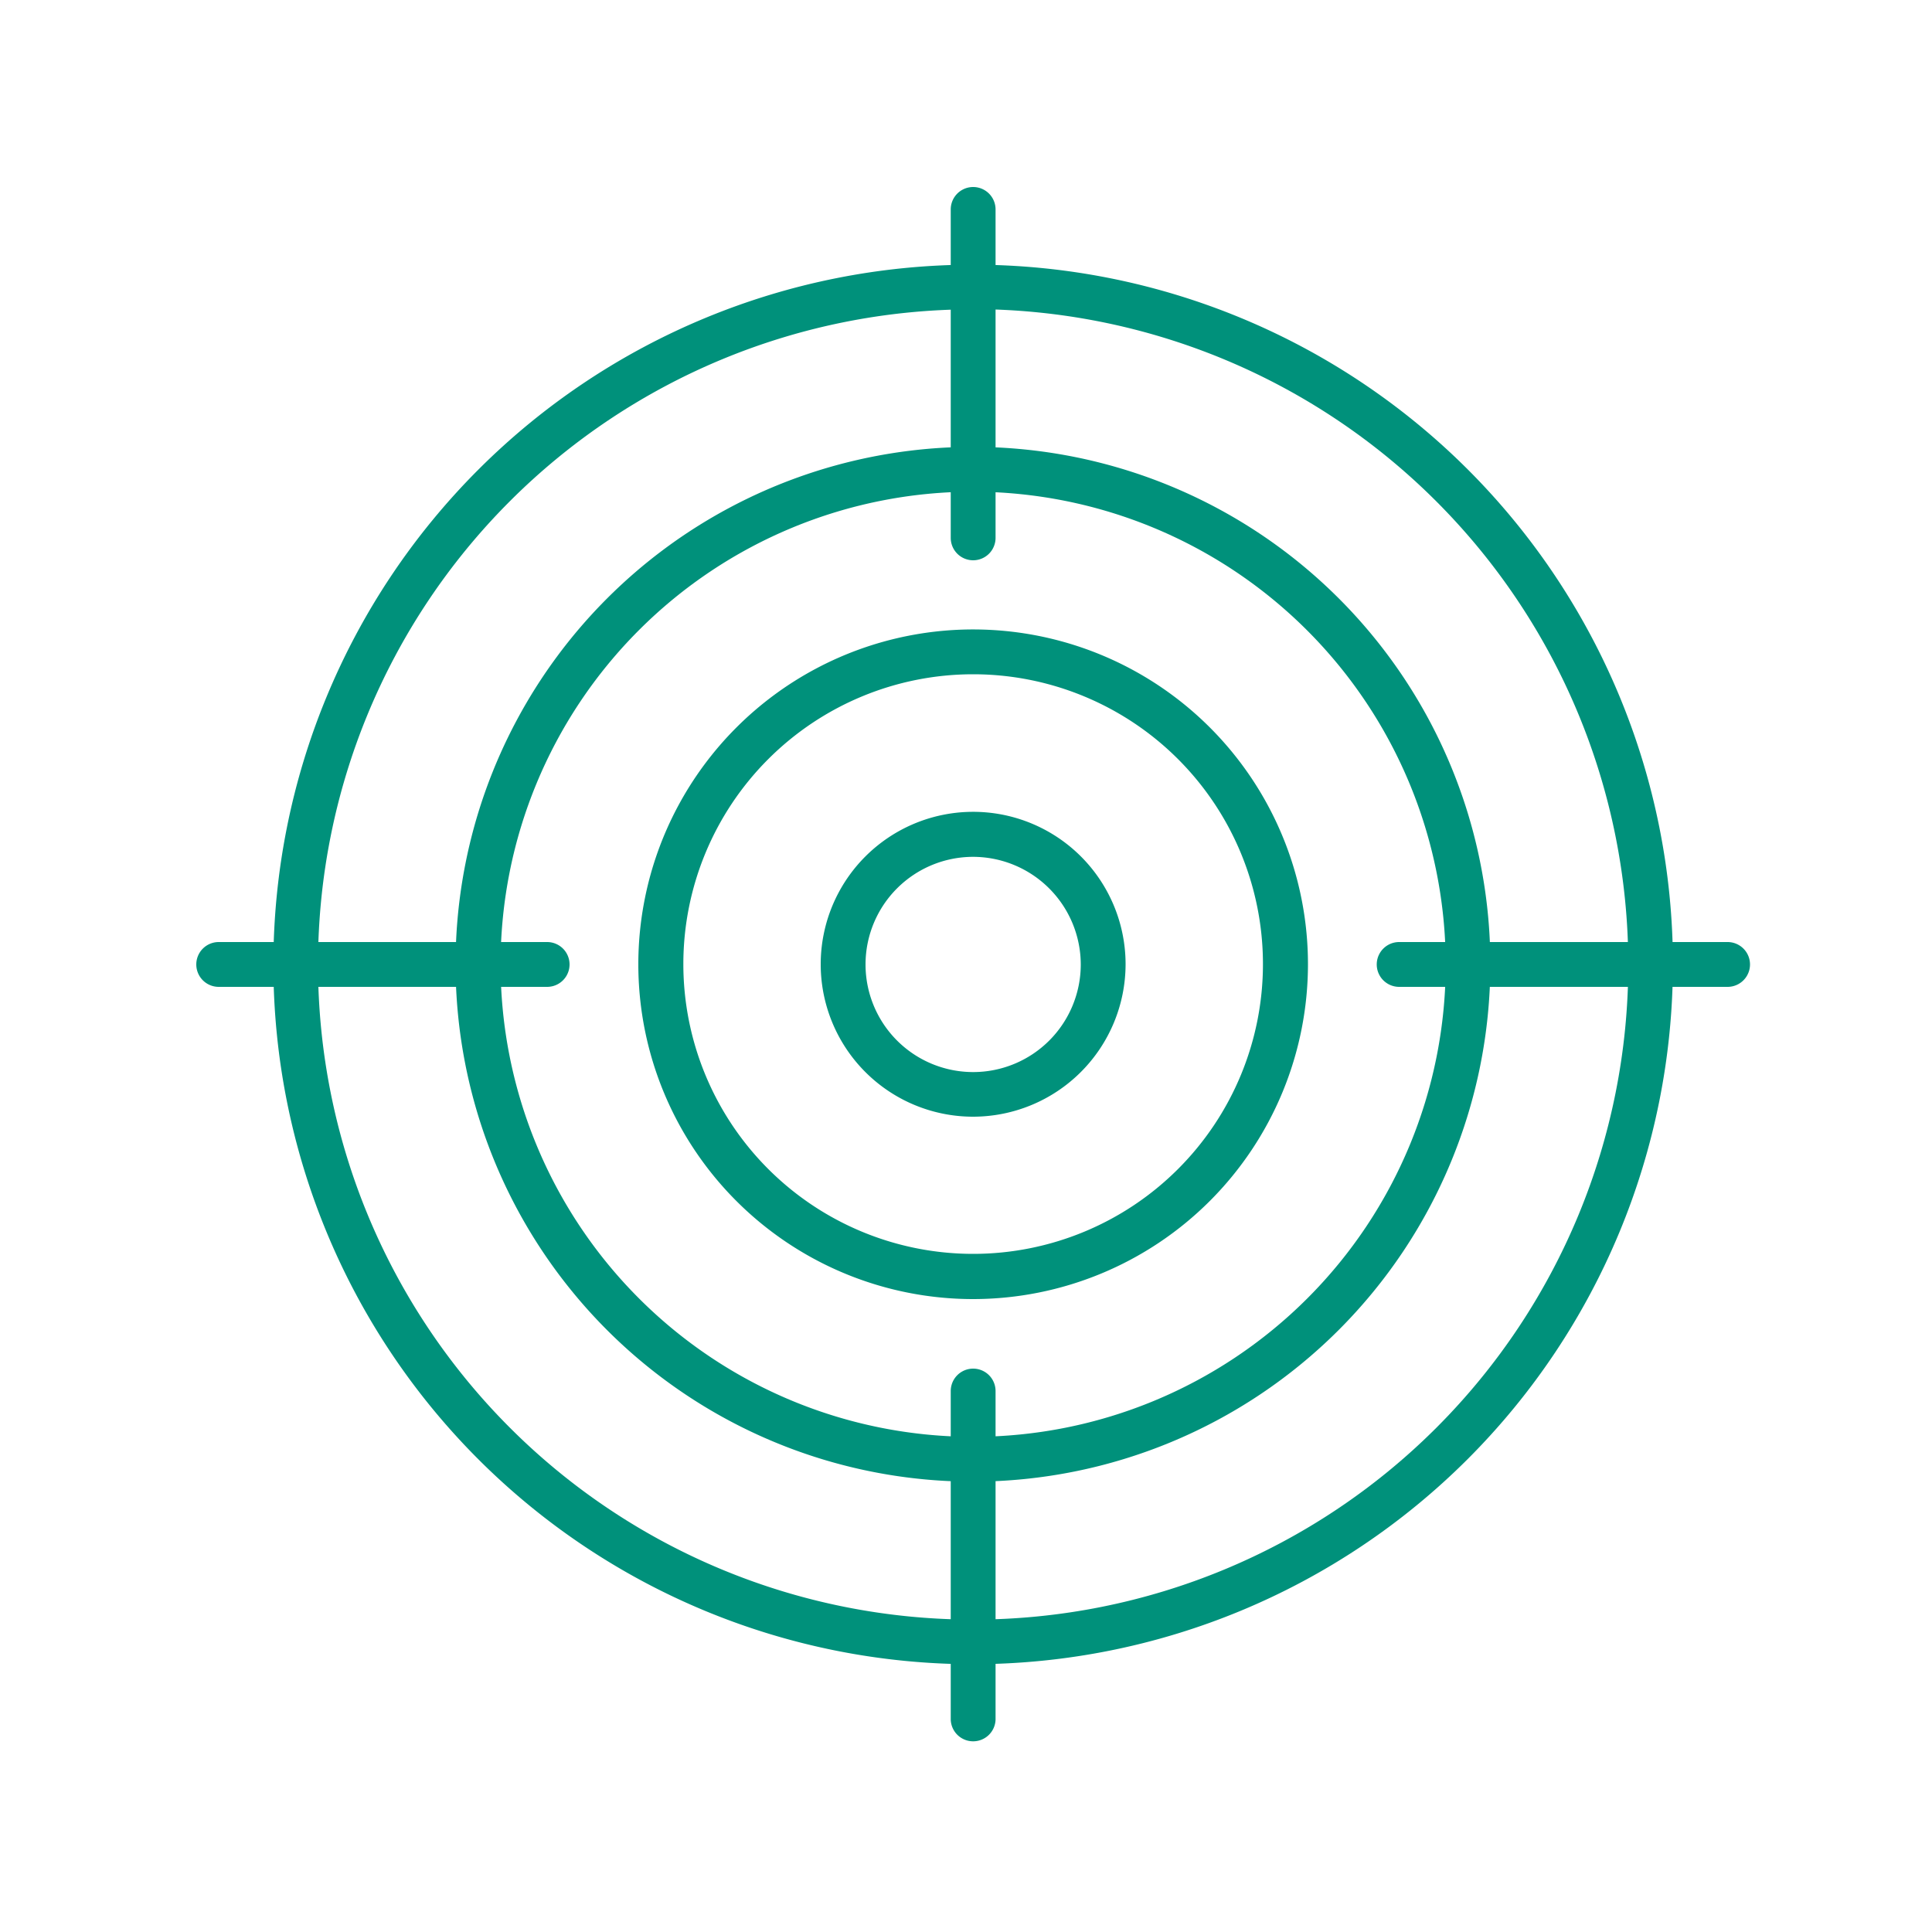 <svg id="图层_1" data-name="图层 1" xmlns="http://www.w3.org/2000/svg" viewBox="0 0 100 100"><path d="M50.37,86.14A36.22,36.22,0,1,1,86.59,49.92,36.26,36.26,0,0,1,50.37,86.14Zm0-70.13A33.91,33.91,0,1,0,84.28,49.92,33.95,33.95,0,0,0,50.37,16Z" fill="#00917b"/><path d="M50.36,76.69A26.78,26.78,0,1,1,77.14,49.92,26.8,26.8,0,0,1,50.36,76.69Zm0-51.24A24.46,24.46,0,1,0,74.83,49.92,24.5,24.5,0,0,0,50.36,25.45Z" fill="#00917b"/><path d="M50.37,67.24A17.33,17.33,0,1,1,67.7,49.92,17.34,17.34,0,0,1,50.37,67.24Zm0-32.34a15,15,0,1,0,15,15A15,15,0,0,0,50.37,34.9Z" fill="#00917b"/><path d="M50.37,57.8a7.89,7.89,0,1,1,7.89-7.88A7.9,7.9,0,0,1,50.37,57.8Zm0-13.45a5.57,5.57,0,1,0,5.57,5.57A5.58,5.58,0,0,0,50.37,44.35Z" fill="#00917b"/><path d="M50.37,29a1.16,1.16,0,0,1-1.16-1.16v-17a1.16,1.16,0,1,1,2.32,0v17A1.16,1.16,0,0,1,50.37,29Z" fill="#00917b"/><path d="M50.37,90.13A1.16,1.16,0,0,1,49.21,89V72a1.16,1.16,0,0,1,2.32,0V89A1.16,1.16,0,0,1,50.37,90.13Z" fill="#00917b"/><path d="M89.42,51.08h-17a1.16,1.16,0,0,1,0-2.32h17a1.16,1.16,0,0,1,0,2.32Z" fill="#00917b"/><path d="M28.32,51.08h-17a1.16,1.16,0,0,1,0-2.32h17a1.16,1.16,0,0,1,0,2.32Z" fill="#00917b"/></svg>